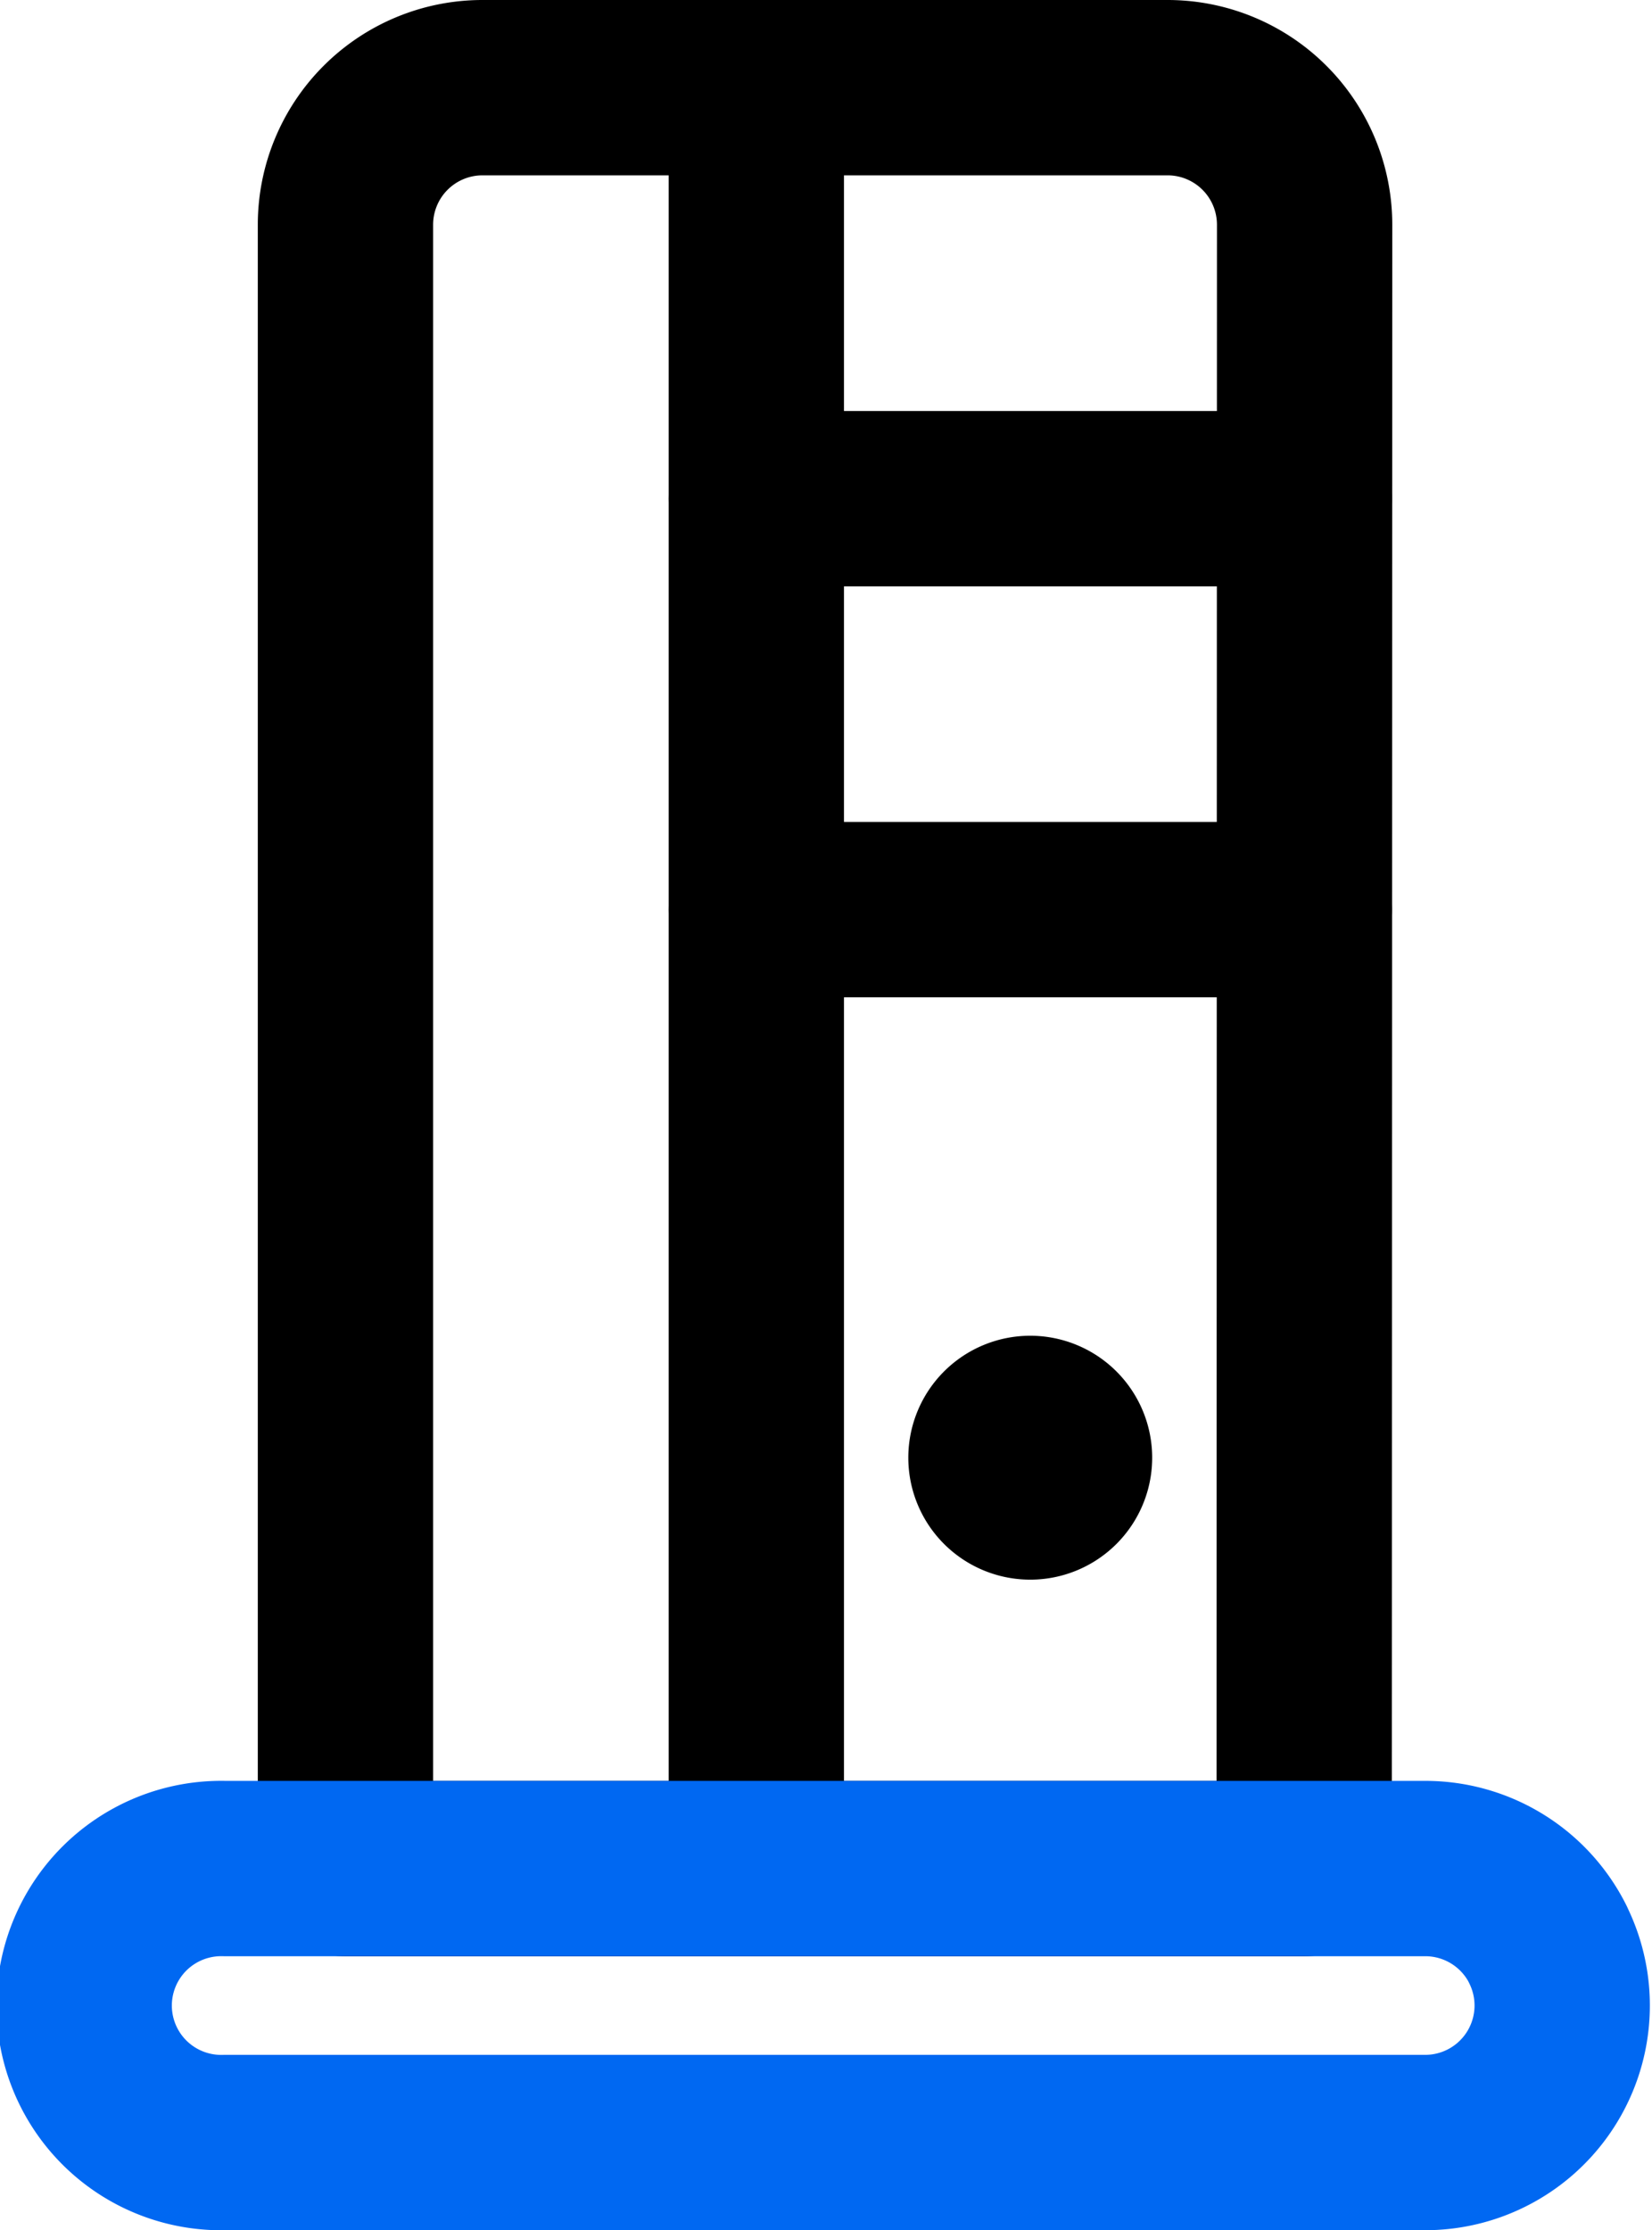 <svg xmlns="http://www.w3.org/2000/svg" width="18.846" height="25.438" viewBox="0 0 18.846 25.438"><g transform="translate(-3.28 0.219)"><path d="M18.158,21.094H7.221V2.344A1.563,1.563,0,0,1,8.783.781H16.6a1.563,1.563,0,0,1,1.563,1.563Z" fill="none" stroke="#000" stroke-linecap="round" stroke-linejoin="round" stroke-width="2"/><path d="M11.908.781V21.094" fill="none" stroke="#000" stroke-linecap="round" stroke-linejoin="round" stroke-width="2"/><path d="M18.158,5.469h-6.25" fill="none" stroke="#000" stroke-linecap="round" stroke-linejoin="round" stroke-width="2"/><path d="M18.158,10.156h-6.25" fill="none" stroke="#000" stroke-linecap="round" stroke-linejoin="round" stroke-width="2"/><path d="M15.033,16.016a.391.391,0,1,0,.391.391.391.391,0,0,0-.391-.391h0" fill="none" stroke="#000" stroke-linecap="round" stroke-linejoin="round" stroke-width="2"/><path d="M20.938,21.957a1.563,1.563,0,0,0-1.4-.864H5.843a1.563,1.563,0,1,0,0,3.125H19.537a1.563,1.563,0,0,0,1.4-2.261Z" fill="none" stroke="#0068f2" stroke-linecap="round" stroke-linejoin="round" stroke-width="2"/></g></svg>